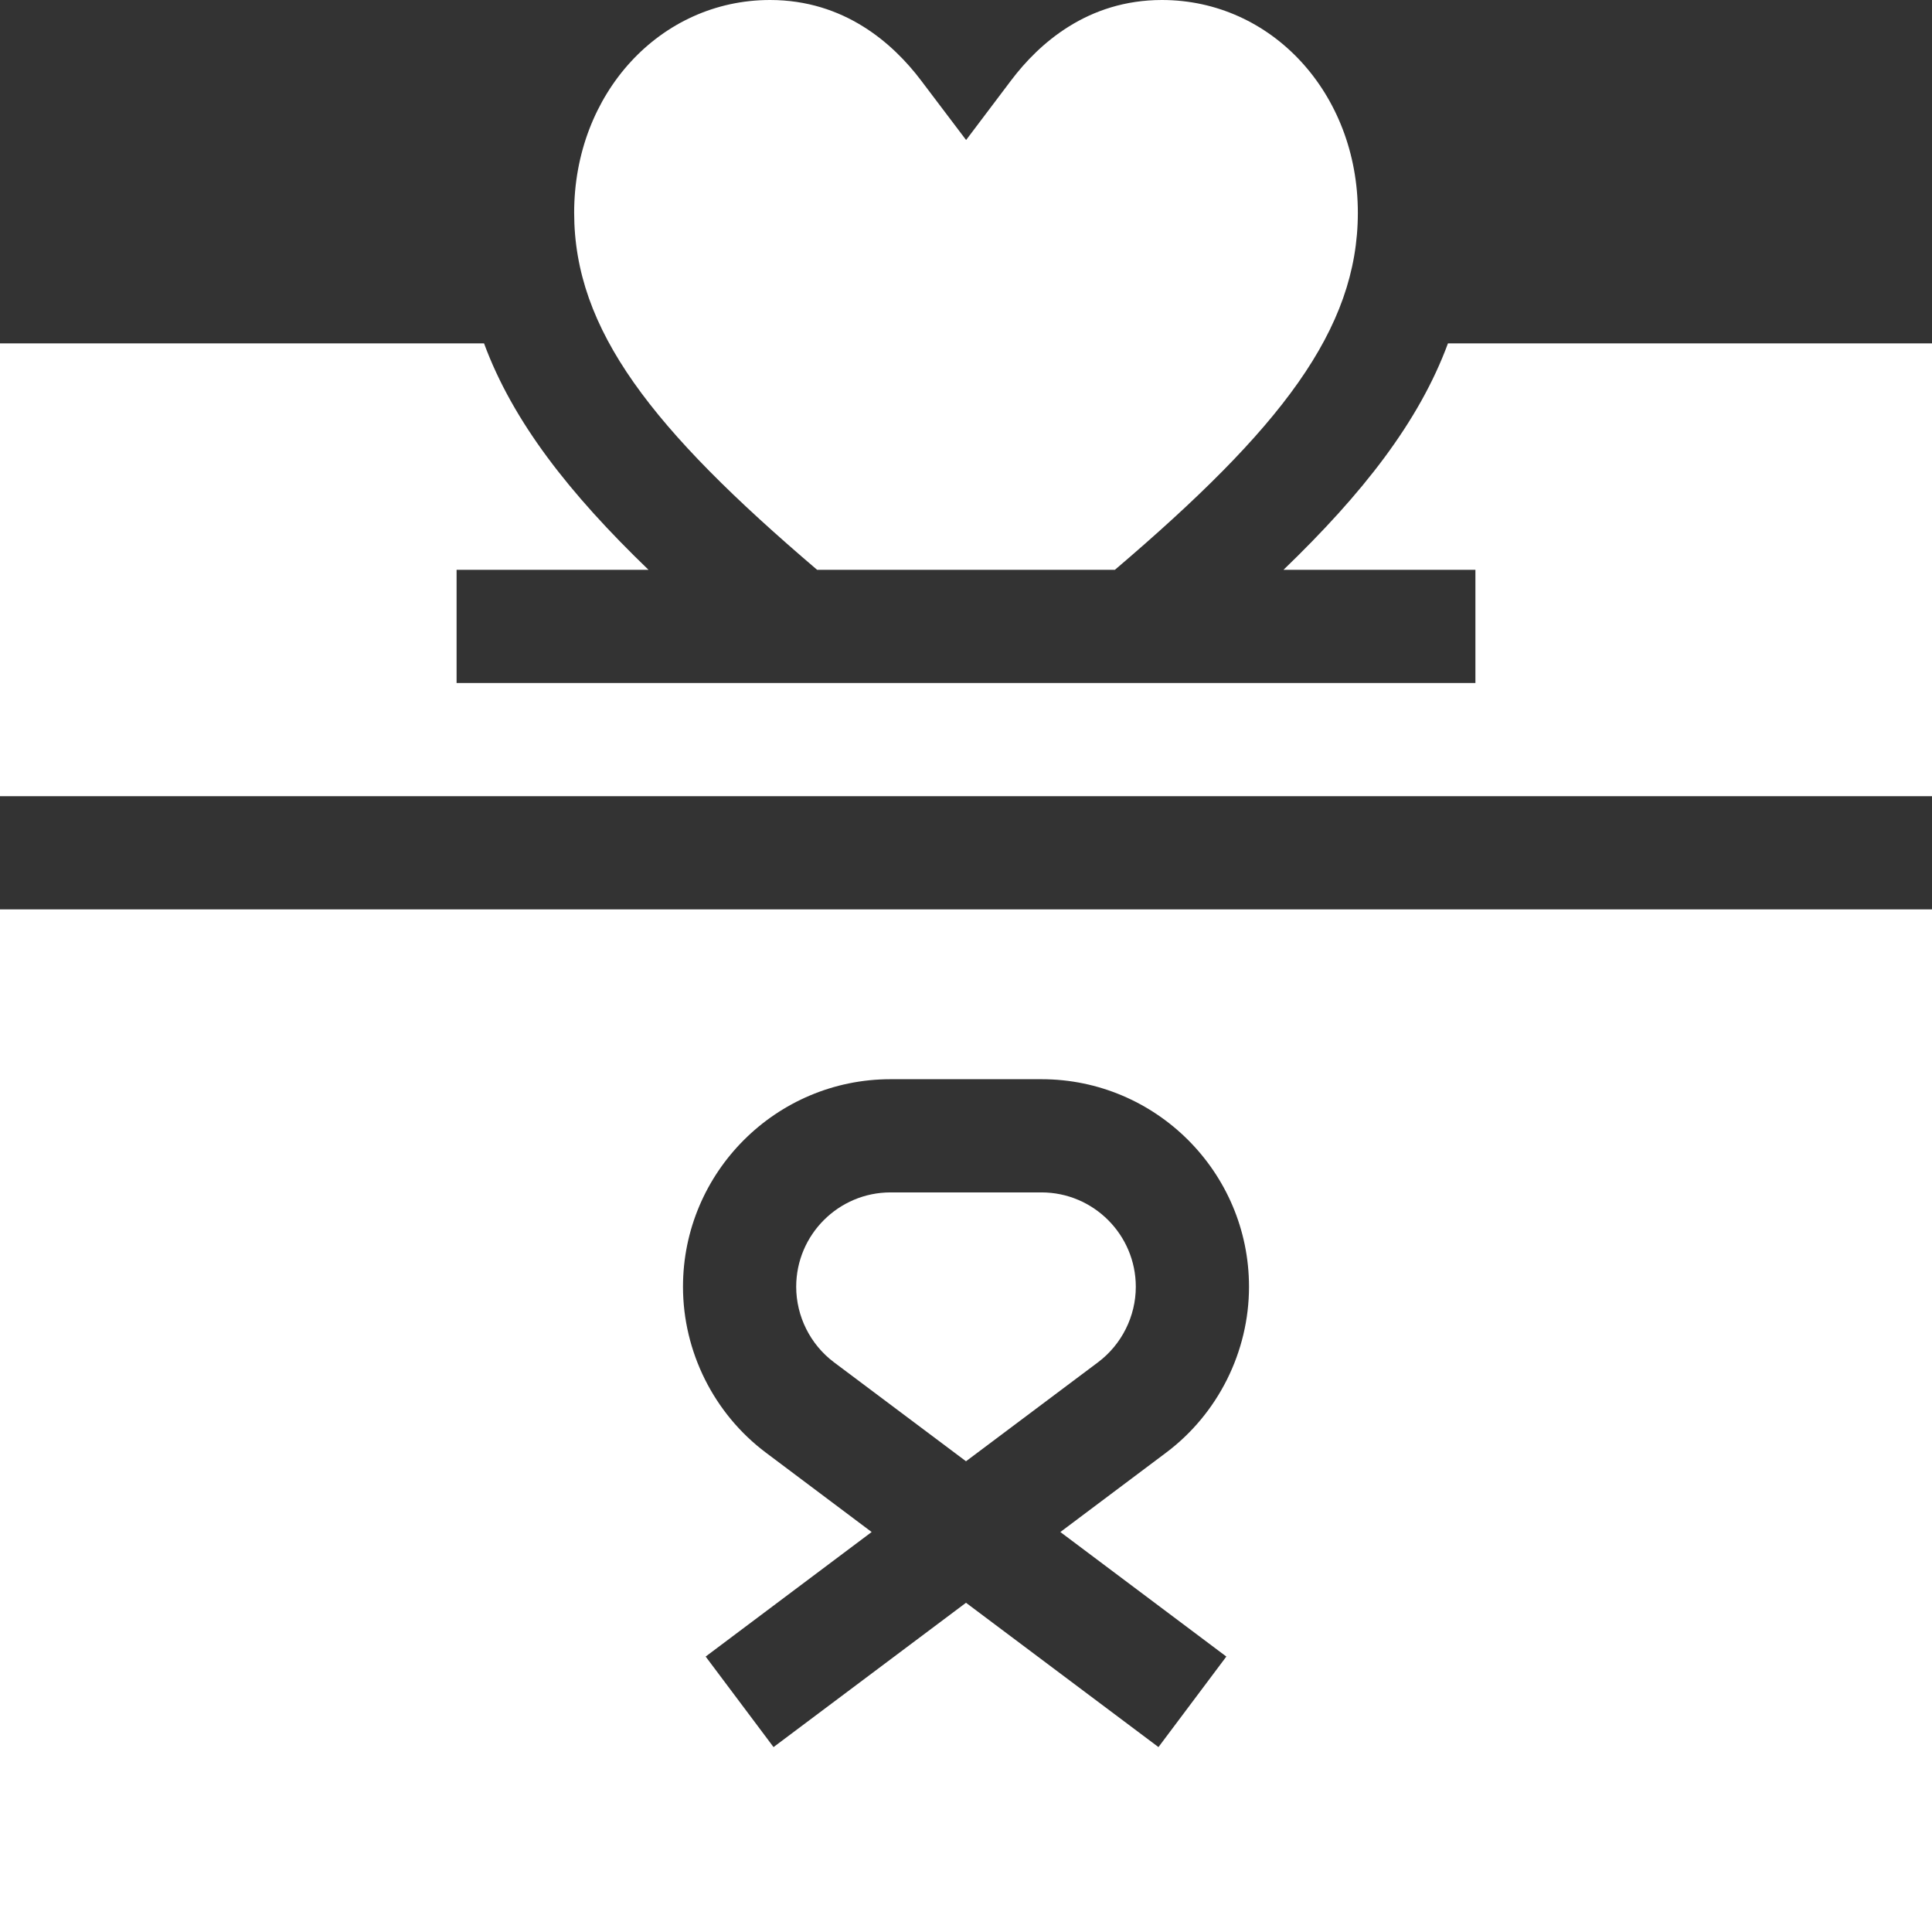 <svg xmlns="http://www.w3.org/2000/svg" version="1.1" xmlns:xlink="http://www.w3.org/1999/xlink" width="512" height="512" x="0" y="0" viewBox="0 0 512 512" style="enable-background:new 0 0 512 512" xml:space="preserve" class=""><rect x="0" y="0" width="512" height="512" fill="#333333" stroke="none"/><g><path d="M307.929 0c-19.732 0-32.622 11.572-39.947 21.27l-11.953 15.835-11.968-15.82C236.708 11.572 223.803 0 204.071 0c-29.106 0-51.914 24.756-51.914 56.367 0 31.084 20.64 57.367 64.38 94.633h78.926c43.74-37.266 64.38-63.549 64.38-94.633C359.843 24.756 337.035 0 307.929 0zM0 241v271h512V241H0zm324.994 198.003-17.988 23.994L256 424.75l-51.006 38.247-17.988-23.994L230.995 406l-27.993-21.006C189.218 374.667 181 358.231 181 341.005 181 310.668 205.668 286 236.005 286h39.99C306.332 286 331 310.668 331 341.005c0 17.227-8.218 33.662-22.002 43.989L281.005 406l43.989 33.003z" fill="#ffffff" opacity="1" data-original="#000000" class=""></path><path d="M275.995 316h-39.99C222.221 316 211 327.221 211 341.005c0 7.822 3.735 15.293 9.99 19.995L256 387.25 291.01 361c6.255-4.702 9.99-12.173 9.99-19.995C301 327.221 289.779 316 275.995 316zM383.723 91c-7.664 20.77-22.617 39.803-43.579 60H391v30H121v-30h50.856c-20.962-20.197-35.914-39.23-43.579-60H0v120h512V91H383.723z" fill="#ffffff" opacity="1" data-original="#000000" class=""></path></g></svg>
